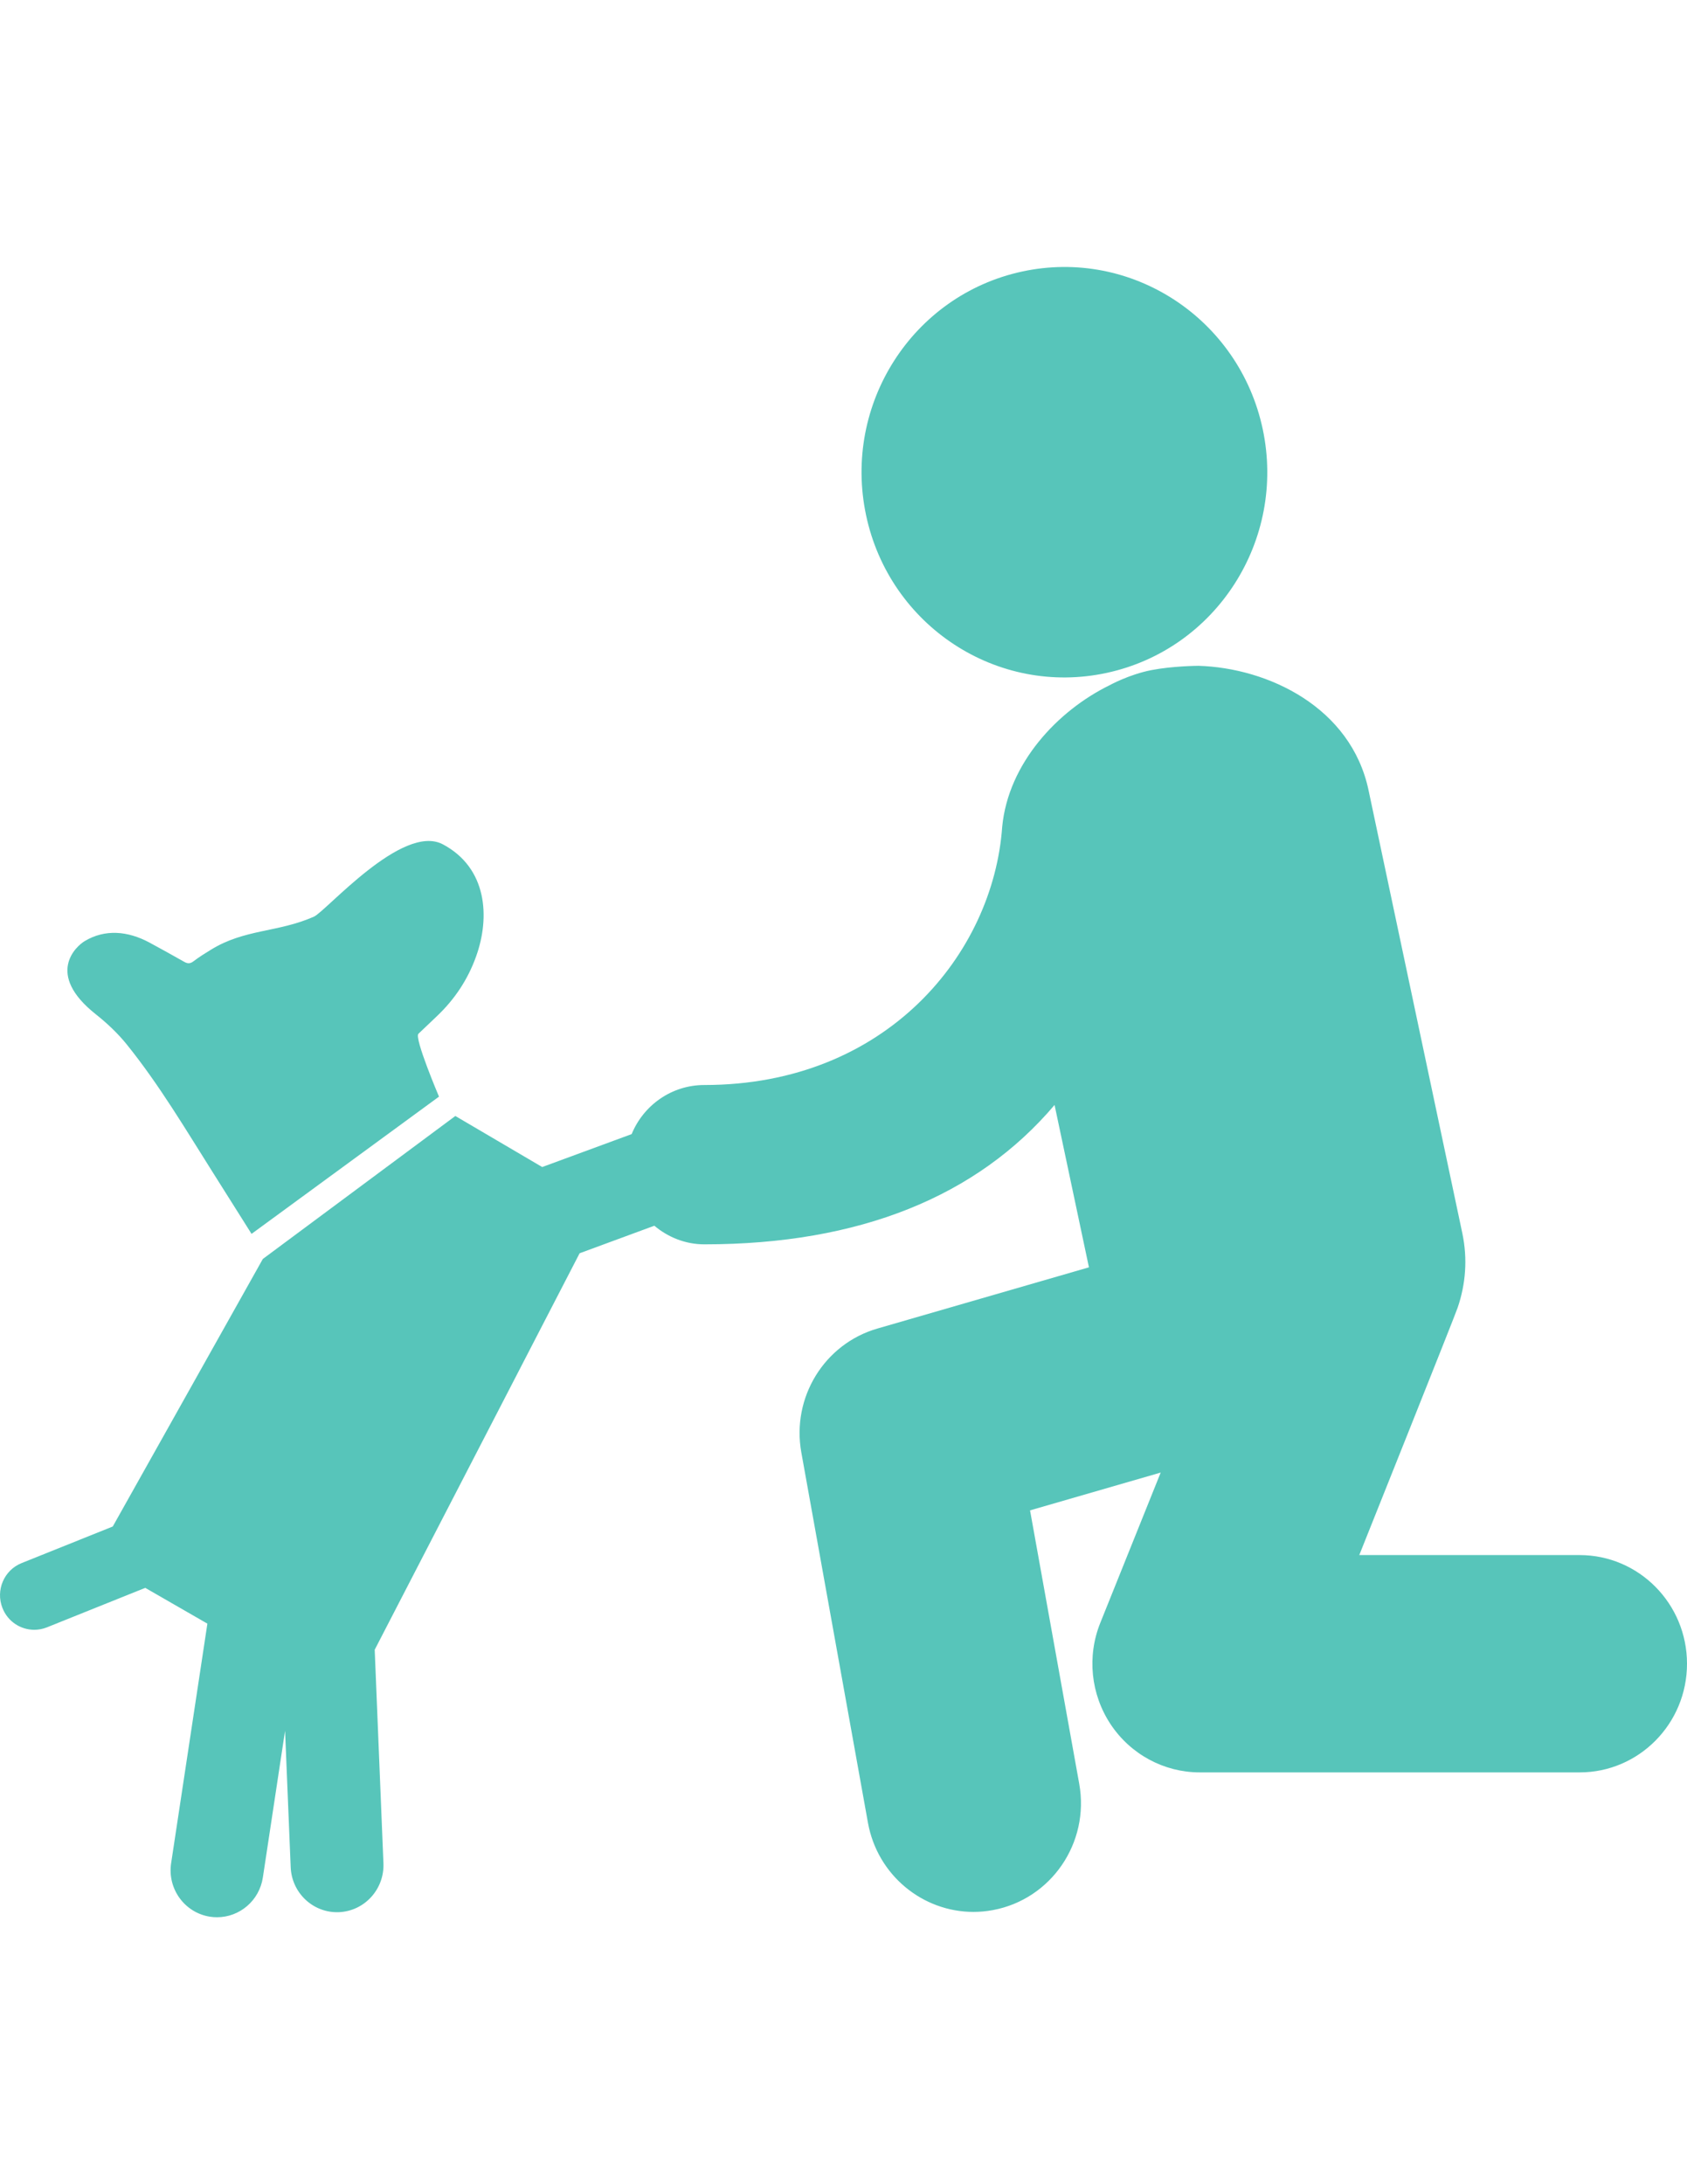 <svg width="34px" height="44px" viewBox="0 0 45 44" version="1.1" xmlns="http://www.w3.org/2000/svg" xmlns:xlink="http://www.w3.org/1999/xlink">
    <title>Combined Shape</title>
    <g id="Page-1" stroke="none" stroke-width="1" fill="none" fill-rule="evenodd">
        <path d="M31.959,10.634 C33.832,10.688 36.036,11.745 36.504,13.945 L39.005,25.754 C39.155,26.458 39.092,27.13 38.883,27.745 C38.852,27.862 36.258,34.344 36.258,34.344 L42.136,34.344 C43.717,34.344 45,35.642 45,37.241 C45,38.841 43.717,40.138 42.136,40.138 L32.004,40.138 C31.051,40.138 30.16,39.658 29.627,38.858 C29.095,38.057 28.991,37.044 29.35,36.151 L30.961,32.144 L27.476,33.152 L28.788,40.442 C29.071,42.015 28.039,43.522 26.483,43.81 C26.31,43.842 26.137,43.858 25.967,43.858 C24.61,43.858 23.404,42.878 23.152,41.48 L21.375,31.608 C21.111,30.141 21.989,28.713 23.405,28.304 L29.047,26.672 L28.13,22.343 C26.06,24.786 22.92,26.059 18.789,26.059 C18.279,26.059 17.818,25.868 17.454,25.563 L15.461,26.297 L9.995,36.868 L10.228,42.562 C10.256,43.252 9.725,43.835 9.042,43.865 C9.024,43.866 9.008,43.866 8.99,43.866 C8.33,43.866 7.781,43.339 7.754,42.665 L7.604,39.028 L7.012,42.938 C6.919,43.557 6.392,44 5.79,44 C5.728,44 5.664,43.996 5.601,43.986 C4.925,43.88 4.461,43.242 4.565,42.558 L5.532,36.172 L3.874,35.218 L1.249,36.272 C1.139,36.316 1.025,36.336 0.913,36.336 C0.55,36.336 0.207,36.117 0.065,35.754 C-0.121,35.281 0.108,34.745 0.576,34.558 L3.008,33.582 L7.011,26.449 L12.146,22.637 L14.463,23.998 L16.849,23.12 C17.164,22.352 17.913,21.811 18.788,21.811 C23.662,21.811 26.495,18.293 26.733,14.928 C26.895,13.23 28.214,11.83 29.596,11.153 C29.596,11.153 30.118,10.864 30.713,10.749 C31.282,10.639 31.943,10.635 31.943,10.635 L31.959,10.634 Z M11.815,15.395 C12.993,16.023 13.078,17.33 12.7,18.382 C12.478,19.003 12.123,19.533 11.648,19.982 C11.487,20.136 11.325,20.291 11.161,20.445 C11.044,20.555 11.71,22.121 11.71,22.121 L6.71,25.78 C6.373,25.246 6.035,24.71 5.698,24.175 C4.956,23.002 4.249,21.804 3.376,20.723 C3.139,20.43 2.856,20.164 2.559,19.928 C1.191,18.847 2.041,18.103 2.261,17.973 C2.809,17.646 3.414,17.708 3.979,18.009 C4.294,18.178 4.606,18.353 4.918,18.529 C5.009,18.58 5.079,18.577 5.166,18.509 C5.312,18.397 5.472,18.299 5.628,18.203 C6.529,17.648 7.406,17.748 8.371,17.324 C8.697,17.181 10.735,14.819 11.815,15.395 Z M33.683,4.325 C34.309,7.28 32.448,10.189 29.525,10.822 C26.606,11.456 23.728,9.573 23.102,6.619 C22.477,3.664 24.337,0.757 27.259,0.123 C30.179,-0.51 33.055,1.372 33.683,4.325 Z" id="Combined-Shape" fill="#57C5BA" fill-rule="nonzero"></path>
    </g>
</svg>